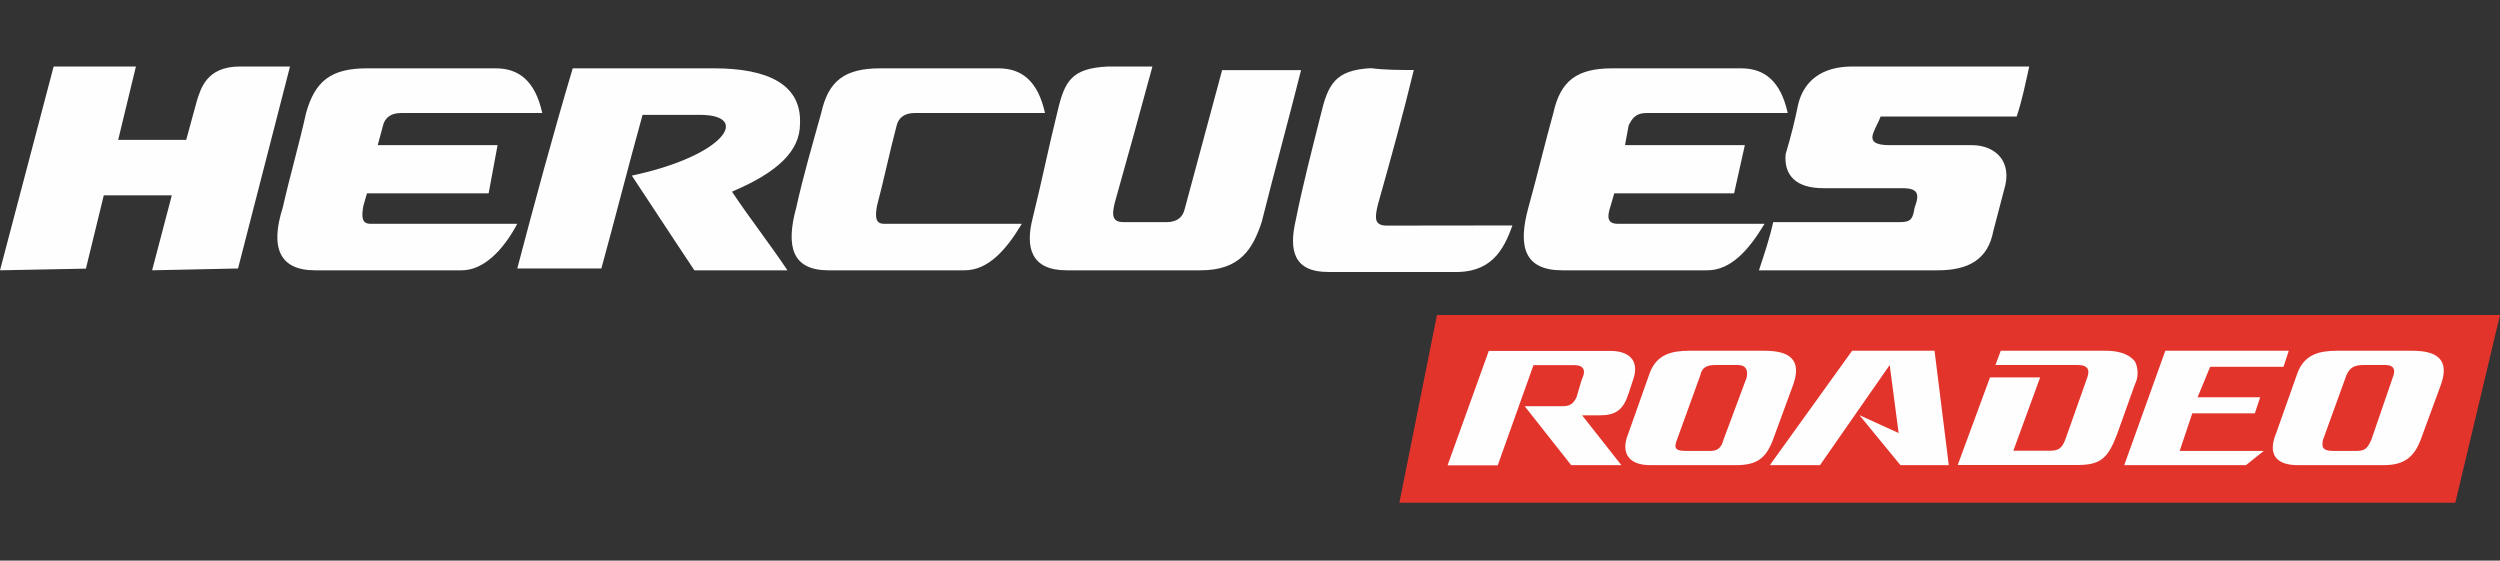 <?xml version="1.0" encoding="utf-8"?>
<!-- Generator: Adobe Illustrator 26.5.3, SVG Export Plug-In . SVG Version: 6.00 Build 0)  -->
<svg version="1.1" id="Layer_1" xmlns="http://www.w3.org/2000/svg" xmlns:xlink="http://www.w3.org/1999/xlink" x="0px" y="0px"
	 viewBox="0 0 165 37" style="enable-background:new 0 0 165 37;" xml:space="preserve">
<rect x="0" y="0" width="165" height="37" fill="#333333" stroke="none"/>
<style type="text/css">
	.st0{fill-rule:evenodd;clip-rule:evenodd;fill:#FEFEFE;}
	.st1{fill:#E3342C;}
	.st2{fill:#FEFEFE;}
</style>
<g>
	<path class="st0" d="M122.24,4.39c3.9,0,7.8,0,11.69,0c-0.24,1.06-0.47,2.24-0.83,3.3c-2.95,0-6.02,0-8.98,0
		c-0.12,0.35-0.35,0.71-0.47,1.06c-0.24,0.59,0.12,0.83,1.06,0.83c1.77,0,3.66,0,5.43,0c1.54,0,2.72,1.06,2.13,2.95
		c-0.24,0.94-0.47,1.77-0.71,2.71c-0.35,1.89-1.65,2.6-3.66,2.6c-4.02,0-7.8,0-11.81,0c0.35-1.06,0.71-2.12,0.94-3.18
		c2.83,0,5.67,0,8.39,0c0.71,0,0.83-0.24,0.94-0.94c0.35-0.94,0.24-1.3-0.83-1.3c-1.77,0-3.43,0-5.2,0s-2.6-0.83-2.48-2.24
		c0.35-1.18,0.59-2.12,0.83-3.3C119.06,5.34,120.24,4.39,122.24,4.39L122.24,4.39z M108.66,7.46c3.19,0,6.26,0,9.33,0
		c-0.47-2.12-1.54-2.95-3.07-2.95c-2.83,0-5.67,0-8.5,0c-2.36,0-3.43,0.83-3.9,2.95c-0.59,2.12-1.06,4.13-1.65,6.25
		c-0.71,2.6-0.24,4.13,2.24,4.13c3.19,0,6.38,0,9.57,0c1.54,0,2.72-1.3,3.78-3.07c-3.19,0-6.5,0-9.69,0c-0.71,0-0.71-0.47-0.47-1.18
		l0.24-0.83h7.91l0.71-3.18h-7.91l0.24-1.3C107.72,7.82,107.95,7.46,108.66,7.46L108.66,7.46z M91.54,14.89
		c-0.83,0-0.83-0.47-0.59-1.42c0.83-2.95,1.65-5.9,2.36-8.85c-0.94,0-1.89,0-2.83-0.12c-2.36,0.12-2.83,1.06-3.31,3.07
		c-0.59,2.36-1.18,4.6-1.65,6.96c-0.47,2.01-0.12,3.42,2.13,3.42c3.07,0,5.2,0,8.15,0c2.6,0.12,3.43-1.42,4.02-3.07
		C96.73,14.89,94.49,14.89,91.54,14.89L91.54,14.89z M85.87,4.63c-0.83,3.3-1.77,6.72-2.6,10.03c-0.59,1.77-1.42,3.18-4.02,3.18
		c-2.95,0-5.91,0-8.86,0c-2.36,0-2.72-1.53-2.24-3.42c0.59-2.36,1.06-4.72,1.65-7.08c0.47-2.01,0.94-2.83,3.31-2.95
		c0.94,0,1.89,0,2.95,0c-0.83,3.07-1.65,6.02-2.48,8.97c-0.24,0.94-0.12,1.3,0.59,1.3c0.94,0,1.89,0,2.83,0
		c0.71,0,1.06-0.35,1.18-0.83c0.83-3.07,1.65-6.13,2.48-9.2C82.44,4.63,84.09,4.63,85.87,4.63L85.87,4.63z M39.69,17.72
		c-1.89,0-3.66,0-5.55,0c1.18-4.48,2.36-8.85,3.66-13.21c3.07,0,6.26,0,9.33,0c3.54,0,5.79,1.06,5.67,3.66
		c0,1.77-1.42,3.18-4.49,4.48c1.18,1.77,2.48,3.42,3.66,5.19c-2.01,0-4.13,0-6.14,0c-1.42-2.12-2.72-4.13-4.13-6.25
		c6.14-1.3,7.91-4.01,4.49-4.01c-1.3,0-2.48,0-3.78,0C41.46,11,40.63,14.3,39.69,17.72L39.69,17.72z M60.35,7.46
		c3.07,0,5.55,0,8.62,0c-0.47-2.12-1.54-2.95-3.07-2.95c-2.83,0-4.96,0-7.8,0c-2.36,0-3.43,0.83-3.9,2.95
		c-0.59,2.12-1.18,4.13-1.65,6.25c-0.71,2.6-0.24,4.13,2.13,4.13c3.19,0,5.79,0,8.98,0c1.54,0,2.72-1.3,3.78-3.07
		c-3.19,0-5.79,0-9.09,0c-0.59,0-0.59-0.47-0.47-1.18c0.47-1.77,0.83-3.54,1.3-5.31C59.29,7.82,59.65,7.46,60.35,7.46L60.35,7.46z
		 M26.46,7.46c3.07,0,6.14,0,9.33,0c-0.47-2.12-1.54-2.95-3.07-2.95c-2.83,0-5.67,0-8.5,0c-2.36,0-3.43,0.83-4.02,2.95
		c-0.47,2.12-1.06,4.13-1.54,6.25c-0.83,2.6-0.24,4.13,2.13,4.13c3.19,0,6.38,0,9.69,0c1.42,0,2.72-1.3,3.66-3.07
		c-3.19,0-6.38,0-9.69,0c-0.59,0-0.59-0.47-0.47-1.18l0.24-0.83h8.03l0.59-3.18h-7.91l0.35-1.3C25.39,7.82,25.75,7.46,26.46,7.46
		L26.46,7.46z M15.71,17.72l-5.67,0.12l1.3-4.95H6.85l-1.18,4.84L0,17.84L3.54,4.39h5.43L7.8,9.23h4.49l0.71-2.6
		c0.24-0.71,0.59-2.24,2.83-2.24h3.31L15.71,17.72L15.71,17.72z"/>
	<polygon class="st1" points="165,20.79 162.05,33.18 92.36,33.18 94.84,20.79 102.52,20.79 102.52,20.79 	"/>
	<polygon class="st2" points="125.31,28.58 124.72,24.09 120.12,30.7 116.81,30.7 122.24,23.15 127.68,23.15 128.62,30.7 
		125.43,30.7 122.72,27.4 	"/>
	<path class="st2" d="M111.26,29.76h1.65c0.47,0,0.71-0.24,0.83-0.71l1.54-4.13c0.12-0.59-0.12-0.83-0.59-0.83h-1.42
		c-0.59,0-0.94,0.12-1.06,0.71l-1.54,4.25C110.43,29.64,110.67,29.76,111.26,29.76L111.26,29.76z M108.9,24.57
		c0.47-1.18,1.42-1.42,2.6-1.42h4.96c1.65,0,2.48,0.59,1.89,2.24l-1.3,3.54c-0.47,1.3-1.06,1.77-2.48,1.77h-5.67
		c-1.3,0-2.01-0.71-1.42-2.12L108.9,24.57z"/>
	<path class="st2" d="M154.02,29.76h1.54c0.59,0,0.71-0.24,0.94-0.71l1.42-4.13c0.24-0.59,0-0.83-0.47-0.83h-1.42
		c-0.59,0-0.94,0.12-1.18,0.71l-1.54,4.25C153.19,29.64,153.43,29.76,154.02,29.76L154.02,29.76z M151.65,24.57
		c0.47-1.18,1.42-1.42,2.6-1.42h4.96c1.65,0,2.48,0.59,1.89,2.24l-1.3,3.54c-0.47,1.3-1.18,1.77-2.48,1.77h-5.67
		c-1.42,0-2.01-0.71-1.42-2.12L151.65,24.57z"/>
	<polygon class="st2" points="145.87,24.21 145.04,26.22 149.17,26.22 148.82,27.28 144.69,27.28 143.86,29.76 149.41,29.76 
		148.23,30.7 140.2,30.7 142.91,23.15 151.06,23.15 150.71,24.21 	"/>
	<path class="st2" d="M104.41,27.4l2.6,3.3h-3.31l-3.07-3.89h2.48c0.47,0,0.71-0.12,0.94-0.59l0.35-1.18c0.35-0.71,0-0.94-0.47-0.94
		h-2.72l-2.36,6.61h-3.31l2.72-7.55h8.03c1.18,0,1.89,0.59,1.54,1.77l-0.35,1.06c-0.35,1.06-0.83,1.42-1.89,1.42H104.41z"/>
	<path class="st2" d="M140.91,23.86c-0.47-0.59-1.3-0.71-1.89-0.71h-6.97l-0.35,0.94h5.43c0.71,0,0.83,0.35,0.59,0.94l-1.42,4.01
		c-0.24,0.59-0.47,0.71-1.06,0.71h-2.36l1.77-4.84h-3.31l-2.13,5.78h7.91c1.54,0,2.01-0.47,2.6-2.01l1.18-3.3
		C141.14,24.92,141.14,24.33,140.91,23.86L140.91,23.86z"/>
</g>
</svg>
